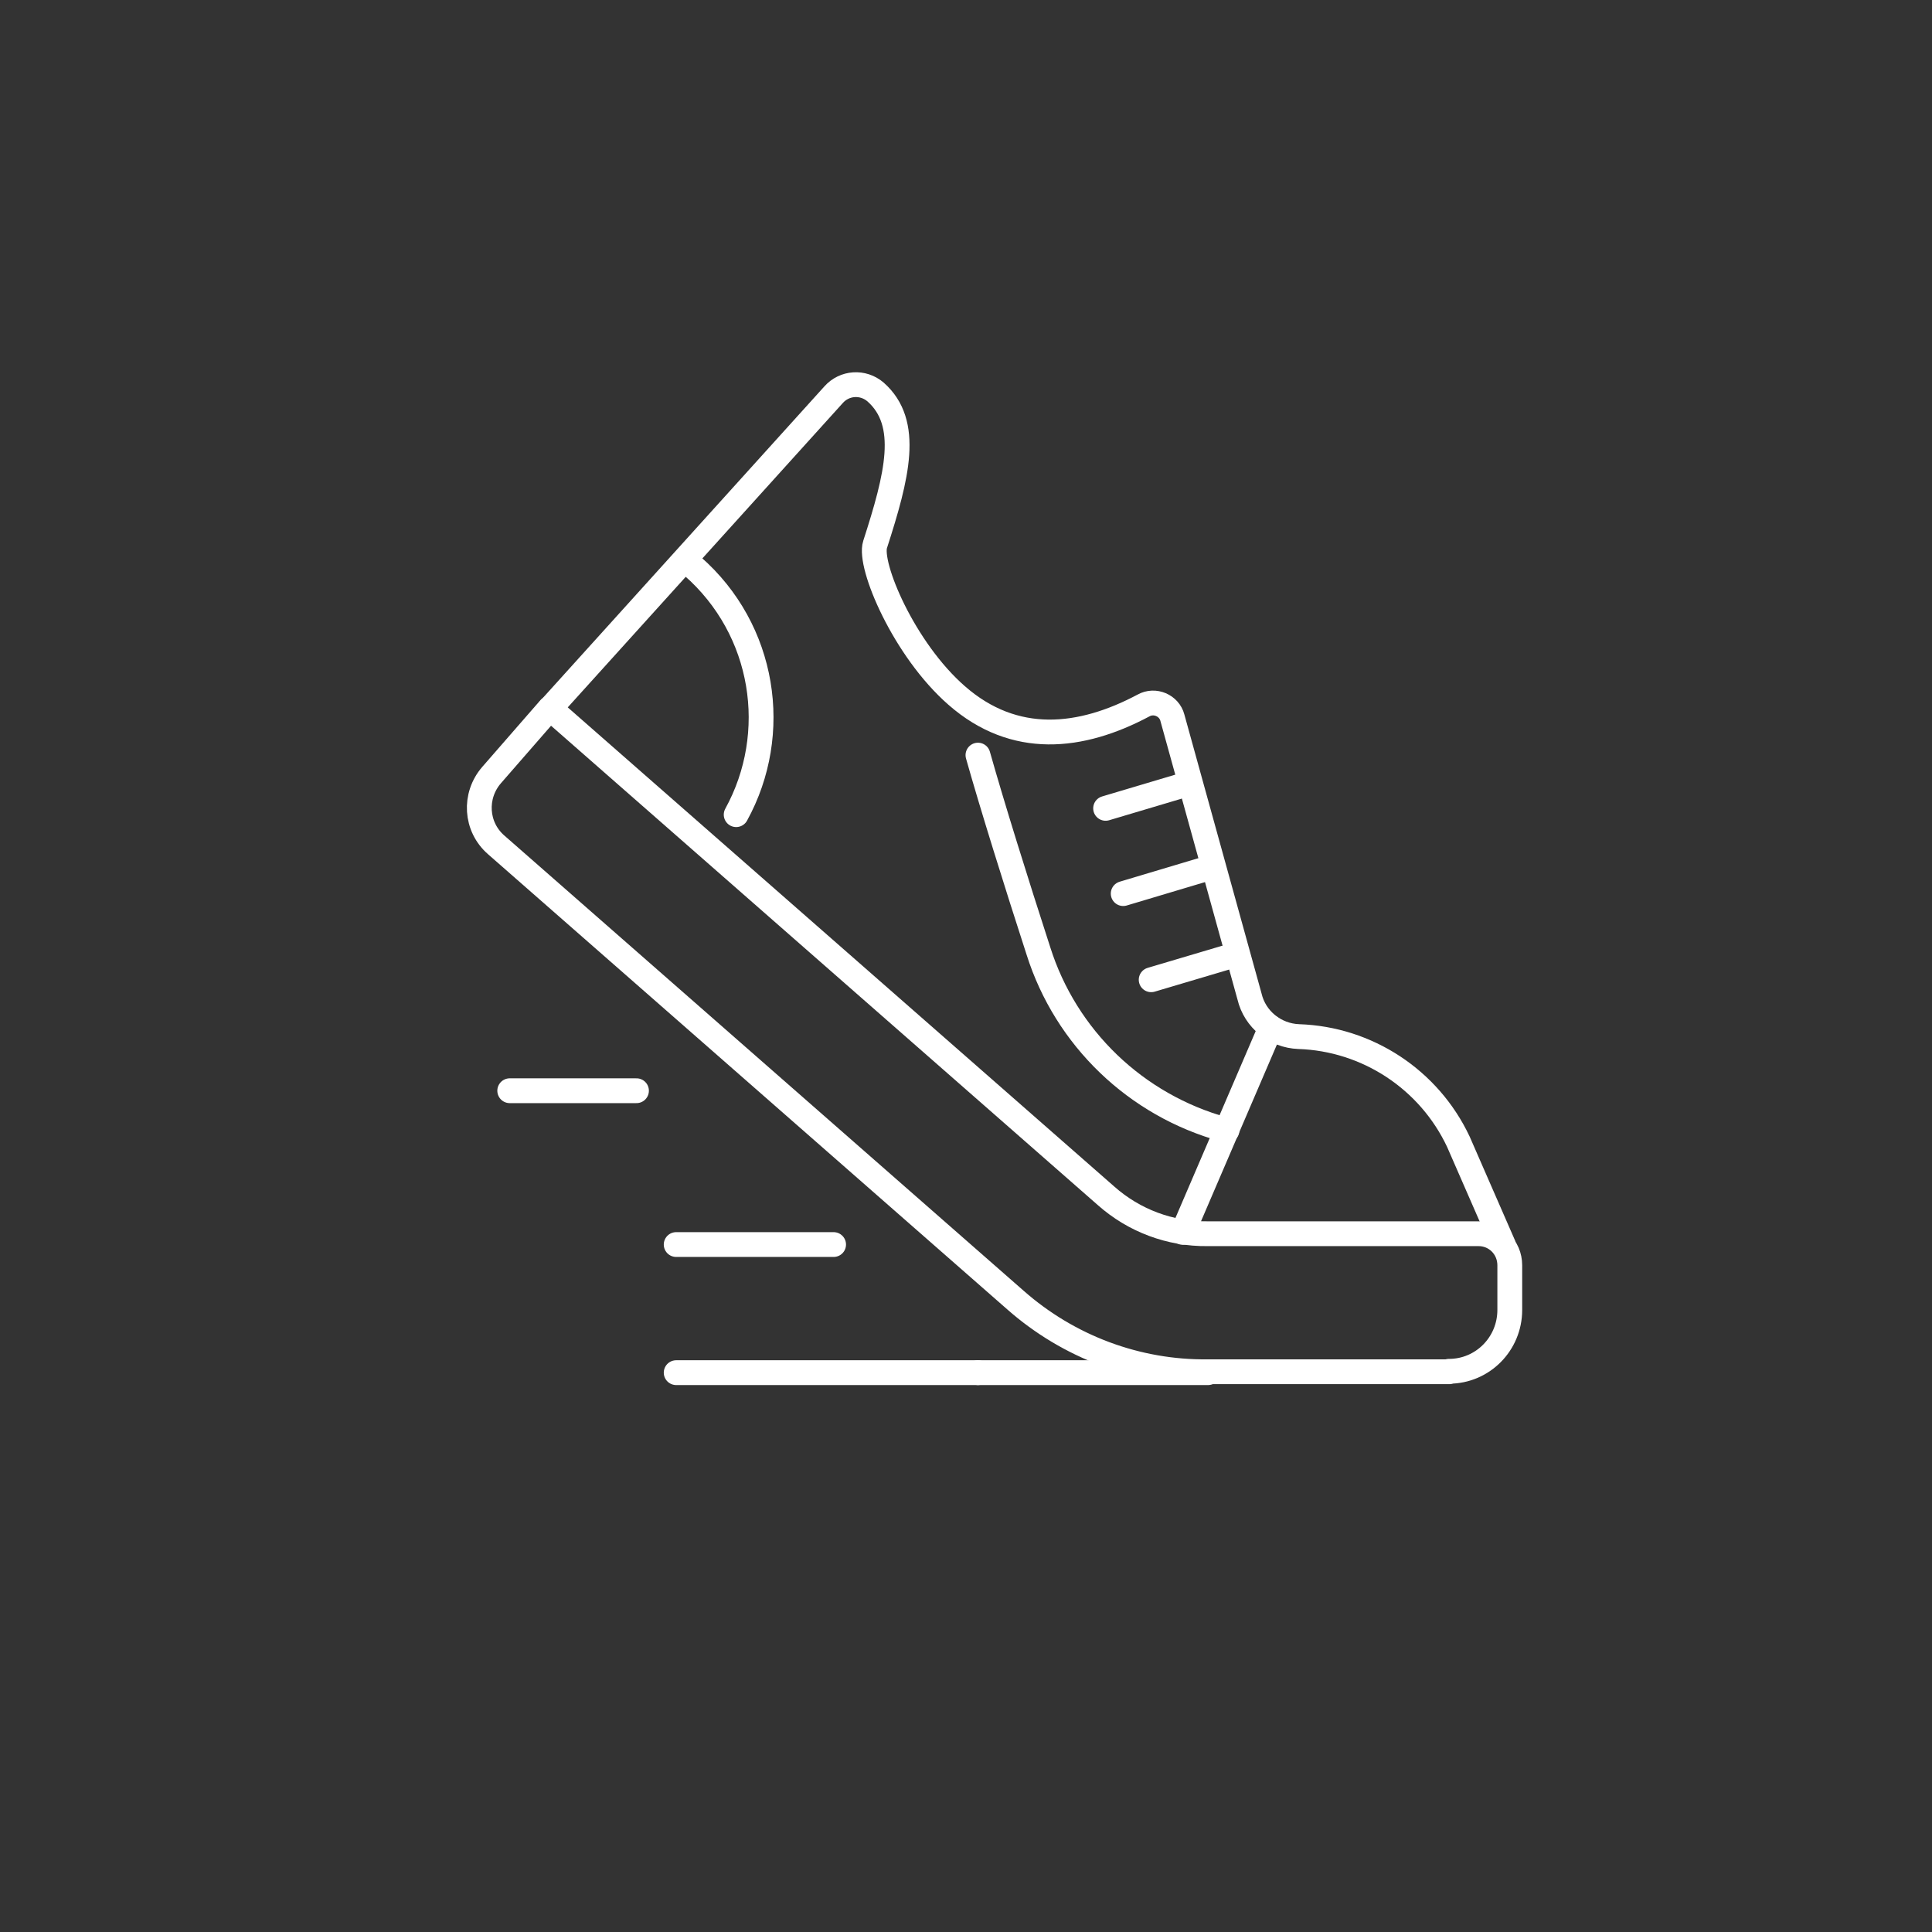 <?xml version="1.0" encoding="UTF-8"?>
<svg id="Layer_1" xmlns="http://www.w3.org/2000/svg" version="1.1" viewBox="0 0 428.3 428.3">
  <rect x="0" y="0" width="428.3" height="428.3" fill="#333333" stroke="none"/>
  <!-- Generator: Adobe Illustrator 29.3.1, SVG Export Plug-In . SVG Version: 2.1.0 Build 151)  -->
  <defs>
    <style>
      .st0 {
        fill: none;
        stroke: #fff;
        stroke-linecap: round;
        stroke-linejoin: round;
        stroke-width: 5.5px;
      }
    </style>
  </defs>
  <path class="st0" d="M321.3,304.1h-53.5c-15.7.2-30.9-5.5-42.7-15.9l-115.1-100.9c-4.6-4-5-10.9-1-15.5l12.9-14.8,123.3,108.1c6.2,5.5,14.2,8.5,22.5,8.4h59.9c3.9-.1,7.1,3,7.1,7v9.9c0,7.5-6,13.6-13.5,13.6h0Z"/>
  <path class="st0" d="M121.9,157.1l62.9-69.6c2.4-2.7,6.5-3,9.3-.6h0c7.8,6.9,4.8,18.6-.1,33.8-1.5,4.6,6.4,23.3,18.1,33.5,12.8,11.2,27.5,9.6,41.4,2.2,2.5-1.4,5.7,0,6.4,2.7l17.1,61.8c1.2,5.1,5.7,8.7,10.9,8.9h0c15.2.5,28.9,9.5,35.4,23.3l10,22.9"/>
  <path class="st0" d="M153.5,125.5c16.1,14.1,19.6,37.1,9.7,55.1"/>
  <line class="st0" x1="262.9" y1="173.9" x2="245.1" y2="179.2"/>
  <line class="st0" x1="266.4" y1="192.9" x2="249" y2="198.1"/>
  <line class="st0" x1="273.4" y1="211.8" x2="255.2" y2="217.2"/>
  <line class="st0" x1="216.8" y1="304.3" x2="149.9" y2="304.3"/>
  <line class="st0" x1="267.8" y1="304.3" x2="216.8" y2="304.3"/>
  <line class="st0" x1="184.8" y1="275.9" x2="149.9" y2="275.9"/>
  <line class="st0" x1="141.1" y1="241.8" x2="113" y2="241.8"/>
  <path class="st0" d="M216.8,167.4c3.1,11,8.5,28.3,13.4,43.4,6.1,19.3,21.6,34.2,41.2,39.6l.6.2"/>
  <line class="st0" x1="281.7" y1="227.8" x2="262.2" y2="273.2"/>
</svg>